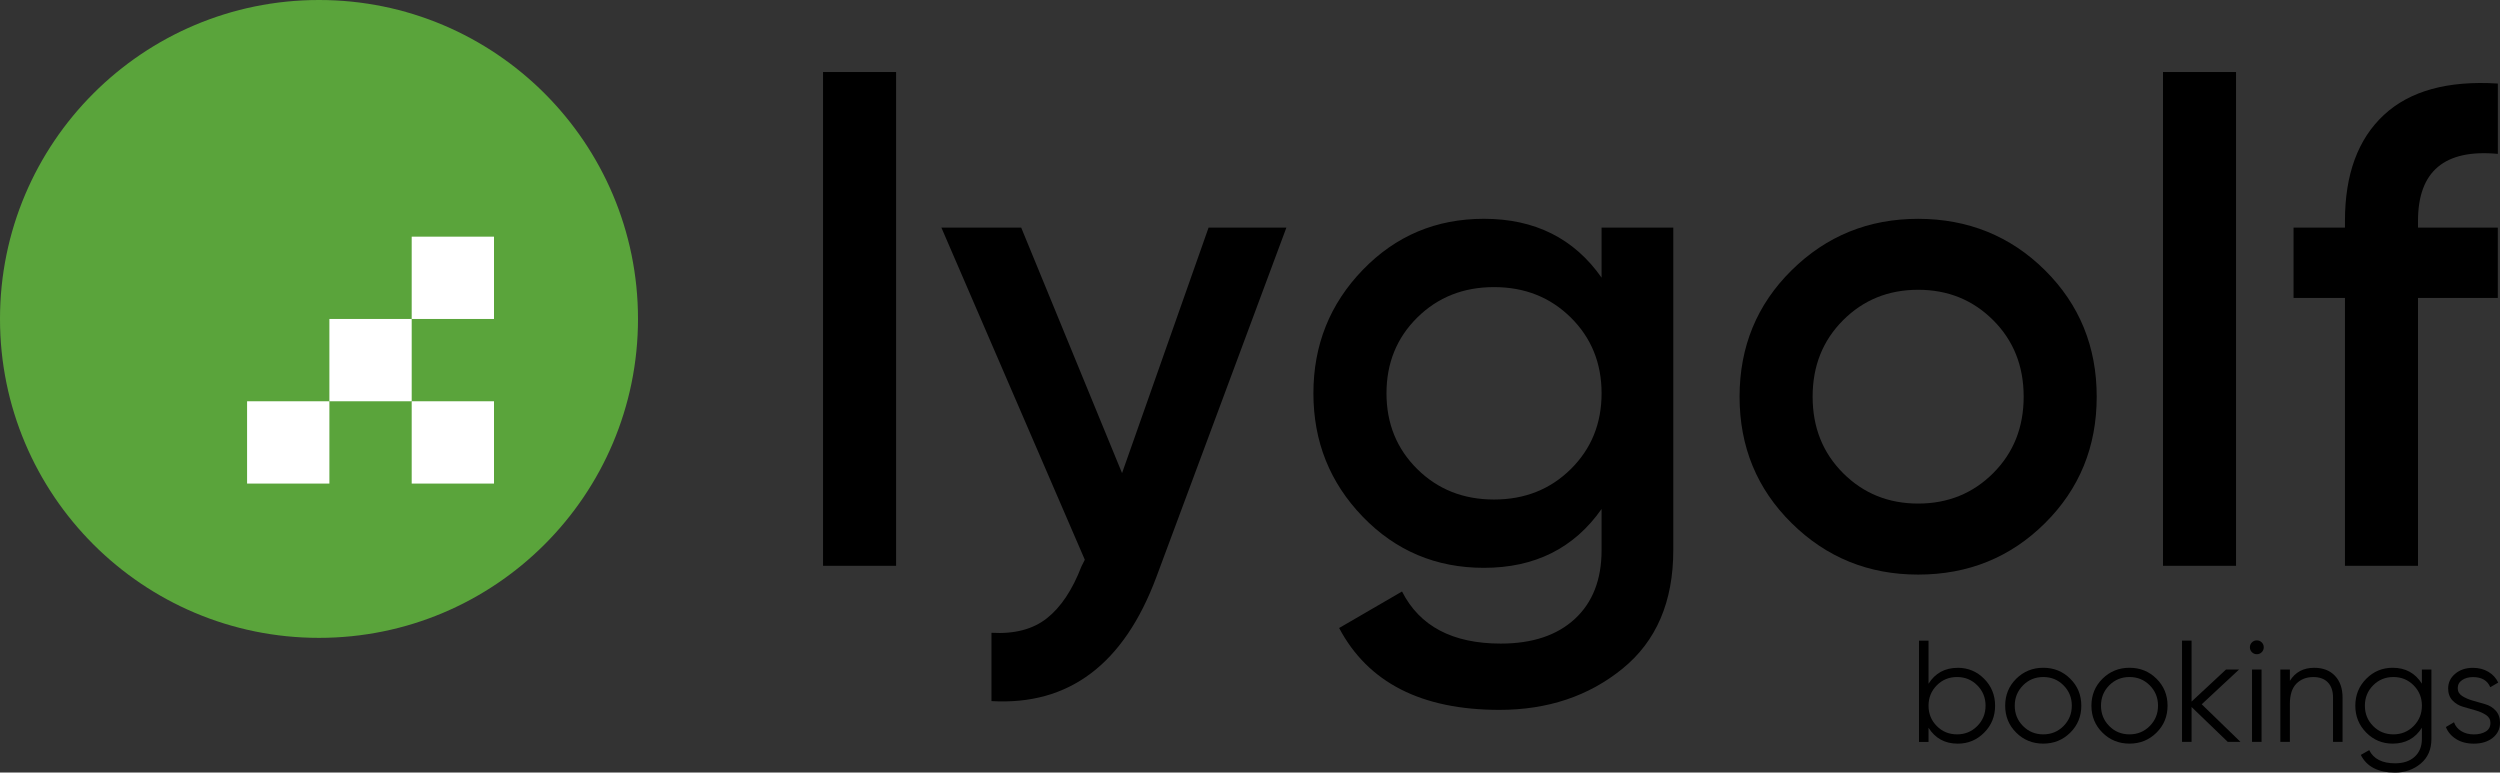 <?xml version="1.0" encoding="UTF-8"?>
<svg id="Layer_2" data-name="Layer 2" xmlns="http://www.w3.org/2000/svg" viewBox="0 0 729 225.28">
  <rect x="0" y="0" width="729" height="225.28" fill="#333333" stroke="none"/>
  <defs>
    <style>
      .cls-1 {
        fill: #fff;
      }

      .cls-2 {
        fill: #5aa43b;
      }
    </style>
  </defs>
  <g id="Layer_1-2" data-name="Layer 1">
    <g>
      <g>
        <g>
          <path d="M240,164.99V21h21.3v143.99h-21.3Z"/>
          <path d="M352.43,66.37h22.68l-37.87,101.78c-9.47,25.51-25.51,37.61-48.13,36.29v-19.92c6.71.39,12.1-1.02,16.17-4.24,4.07-3.22,7.43-8.25,10.06-15.09l.99-1.97-41.82-96.85h23.27l29.41,71.59,25.23-71.59Z"/>
          <path d="M467.02,66.37h20.91v94.08c0,14.99-4.93,26.5-14.79,34.52-9.86,8.02-21.83,12.03-35.9,12.03-22.75,0-38.33-7.96-46.75-23.87l18.34-10.65c5.13,10.12,14.73,15.19,28.8,15.19,9.2,0,16.4-2.4,21.6-7.2,5.19-4.8,7.79-11.47,7.79-20.02v-12.03c-8.02,11.44-19.46,17.16-34.32,17.16-13.94,0-25.71-4.96-35.31-14.89-9.6-9.93-14.4-21.92-14.4-36s4.8-26.07,14.4-36c9.6-9.93,21.37-14.89,35.31-14.89,14.86,0,26.3,5.72,34.32,17.16v-14.6ZM413.27,136.78c5.98,5.92,13.44,8.88,22.39,8.88s16.4-2.96,22.39-8.88c5.98-5.92,8.97-13.28,8.97-22.09s-2.99-16.17-8.97-22.09c-5.99-5.92-13.45-8.88-22.39-8.88s-16.4,2.96-22.39,8.88c-5.98,5.92-8.97,13.28-8.97,22.09s2.99,16.17,8.97,22.09Z"/>
          <path d="M559.33,167.55c-14.47,0-26.76-5-36.88-14.99-10.13-9.99-15.19-22.29-15.19-36.88s5.06-26.89,15.19-36.88c10.12-9.99,22.42-14.99,36.88-14.99s26.92,5,36.98,14.99c10.06,9.99,15.09,22.29,15.09,36.88s-5.03,26.89-15.09,36.88c-10.06,9.99-22.39,14.99-36.98,14.99ZM537.44,137.96c5.92,5.92,13.22,8.88,21.89,8.88s15.98-2.96,21.89-8.88c5.92-5.92,8.88-13.34,8.88-22.29s-2.96-16.37-8.88-22.29c-5.92-5.92-13.22-8.88-21.89-8.88s-15.98,2.96-21.89,8.88c-5.92,5.92-8.88,13.35-8.88,22.29s2.96,16.37,8.88,22.29Z"/>
          <path d="M630.73,164.99V21h21.3v143.99h-21.3Z"/>
          <path d="M728.36,44.87c-15.52-1.45-23.27,5.06-23.27,19.53v1.97h23.27v20.51h-23.27v78.11h-21.3v-78.11h-14.99v-20.51h14.99v-1.97c0-13.54,3.78-23.83,11.34-30.87,7.56-7.03,18.64-10.09,33.24-9.17v20.51Z"/>
        </g>
        <g>
          <path d="M570.88,194.73c3.01,0,5.58,1.07,7.7,3.21,2.12,2.14,3.19,4.75,3.19,7.85s-1.06,5.71-3.19,7.85c-2.12,2.14-4.69,3.21-7.7,3.21-3.74,0-6.58-1.55-8.52-4.64v4.13h-2.78v-29.53h2.78v12.57c1.94-3.09,4.78-4.64,8.52-4.64ZM564.76,211.71c1.6,1.62,3.57,2.43,5.91,2.43s4.3-.81,5.91-2.43c1.6-1.62,2.41-3.59,2.41-5.93s-.8-4.31-2.41-5.93c-1.6-1.62-3.57-2.43-5.91-2.43s-4.3.81-5.91,2.43c-1.6,1.62-2.4,3.59-2.4,5.93s.8,4.31,2.4,5.93Z"/>
          <path d="M603.68,213.65c-2.15,2.12-4.77,3.19-7.87,3.19s-5.72-1.06-7.87-3.19c-2.15-2.12-3.23-4.75-3.23-7.87s1.08-5.74,3.23-7.87c2.15-2.12,4.77-3.19,7.87-3.19s5.72,1.06,7.87,3.19c2.15,2.12,3.23,4.75,3.23,7.87s-1.08,5.74-3.23,7.87ZM589.91,211.71c1.6,1.62,3.57,2.43,5.91,2.43s4.3-.81,5.91-2.43c1.6-1.62,2.41-3.59,2.41-5.93s-.8-4.31-2.41-5.93c-1.6-1.62-3.57-2.43-5.91-2.43s-4.3.81-5.91,2.43c-1.6,1.62-2.41,3.59-2.41,5.93s.8,4.31,2.41,5.93Z"/>
          <path d="M628.83,213.65c-2.15,2.12-4.77,3.19-7.87,3.19s-5.72-1.06-7.87-3.19c-2.15-2.12-3.23-4.75-3.23-7.87s1.08-5.74,3.23-7.87c2.15-2.12,4.77-3.19,7.87-3.19s5.72,1.06,7.87,3.19c2.15,2.12,3.23,4.75,3.23,7.87s-1.08,5.74-3.23,7.87ZM615.05,211.71c1.6,1.62,3.57,2.43,5.91,2.43s4.3-.81,5.91-2.43c1.6-1.62,2.41-3.59,2.41-5.93s-.8-4.31-2.41-5.93c-1.6-1.62-3.57-2.43-5.91-2.43s-4.3.81-5.91,2.43c-1.6,1.62-2.4,3.59-2.4,5.93s.8,4.31,2.4,5.93Z"/>
          <path d="M653.32,216.33h-3.71l-10.55-10.17v10.17h-2.78v-29.53h2.78v17.78l10.04-9.34h3.8l-10.88,10.13,11.31,10.97Z"/>
          <path d="M659.52,190.18c-.39.39-.87.59-1.43.59s-1.04-.2-1.43-.59c-.39-.39-.59-.87-.59-1.43s.2-1.04.59-1.43c.39-.39.87-.59,1.43-.59s1.04.2,1.43.59c.39.39.59.87.59,1.43s-.2,1.04-.59,1.43ZM656.69,216.33v-21.09h2.78v21.09h-2.78Z"/>
          <path d="M674.83,194.73c2.56,0,4.58.78,6.05,2.34s2.21,3.66,2.21,6.31v12.95h-2.78v-12.95c0-1.88-.5-3.35-1.5-4.39-1-1.04-2.41-1.56-4.24-1.56-2.02,0-3.67.64-4.94,1.92-1.27,1.28-1.9,3.26-1.9,5.93v11.05h-2.78v-21.09h2.78v3.29c1.57-2.53,3.94-3.8,7.09-3.8Z"/>
          <path d="M706.22,195.24h2.78v20.25c0,3.04-1.04,5.43-3.12,7.17-2.08,1.74-4.57,2.62-7.47,2.62-4.95,0-8.28-1.72-10-5.15l2.45-1.39c1.27,2.56,3.78,3.84,7.55,3.84,2.42,0,4.32-.64,5.72-1.92,1.39-1.28,2.09-3,2.09-5.17v-3.29c-1.94,3.09-4.78,4.64-8.52,4.64-3.01,0-5.58-1.07-7.7-3.21-2.12-2.14-3.19-4.75-3.19-7.85s1.06-5.71,3.19-7.85c2.12-2.14,4.69-3.21,7.7-3.21,3.74,0,6.58,1.55,8.52,4.64v-4.13ZM692,211.71c1.6,1.62,3.57,2.43,5.91,2.43s4.3-.81,5.91-2.43c1.6-1.62,2.41-3.59,2.41-5.93s-.8-4.31-2.41-5.93c-1.6-1.62-3.57-2.43-5.91-2.43s-4.3.81-5.91,2.43c-1.6,1.62-2.4,3.59-2.4,5.93s.8,4.31,2.4,5.93Z"/>
          <path d="M716.68,200.71c0,.94.43,1.69,1.28,2.24s1.89,1,3.1,1.35c1.21.35,2.42.69,3.63,1.04,1.21.35,2.23.97,3.06,1.88.83.91,1.25,2.09,1.25,3.55,0,1.8-.71,3.26-2.13,4.39-1.42,1.13-3.26,1.69-5.51,1.69-2.02,0-3.75-.45-5.17-1.35-1.42-.9-2.41-2.07-2.97-3.5l2.36-1.39c.39,1.1,1.1,1.96,2.13,2.59,1.03.63,2.24.95,3.65.95s2.53-.27,3.46-.82c.93-.55,1.39-1.4,1.39-2.55,0-.96-.42-1.71-1.27-2.28-.84-.56-1.87-1.02-3.08-1.36-1.21-.35-2.42-.69-3.63-1.04-1.21-.35-2.24-.96-3.08-1.85-.84-.89-1.27-2.05-1.27-3.48,0-1.72.68-3.15,2.05-4.3,1.36-1.15,3.09-1.73,5.17-1.73,1.72,0,3.22.39,4.51,1.16,1.29.77,2.25,1.82,2.87,3.14l-2.32,1.35c-.82-1.97-2.5-2.95-5.06-2.95-1.21,0-2.25.28-3.12.85-.87.57-1.31,1.38-1.31,2.43Z"/>
        </g>
      </g>
      <g>
        <ellipse class="cls-2" cx="93.02" cy="93" rx="93.02" ry="93"/>
        <g>
          <rect class="cls-1" x="120.05" y="117.01" width="24" height="24"/>
          <rect class="cls-1" x="96.05" y="93.01" width="24" height="24"/>
          <rect class="cls-1" x="72.05" y="117.01" width="24" height="24"/>
          <rect class="cls-1" x="120.05" y="69.01" width="24" height="24"/>
        </g>
      </g>
    </g>
  </g>
</svg>